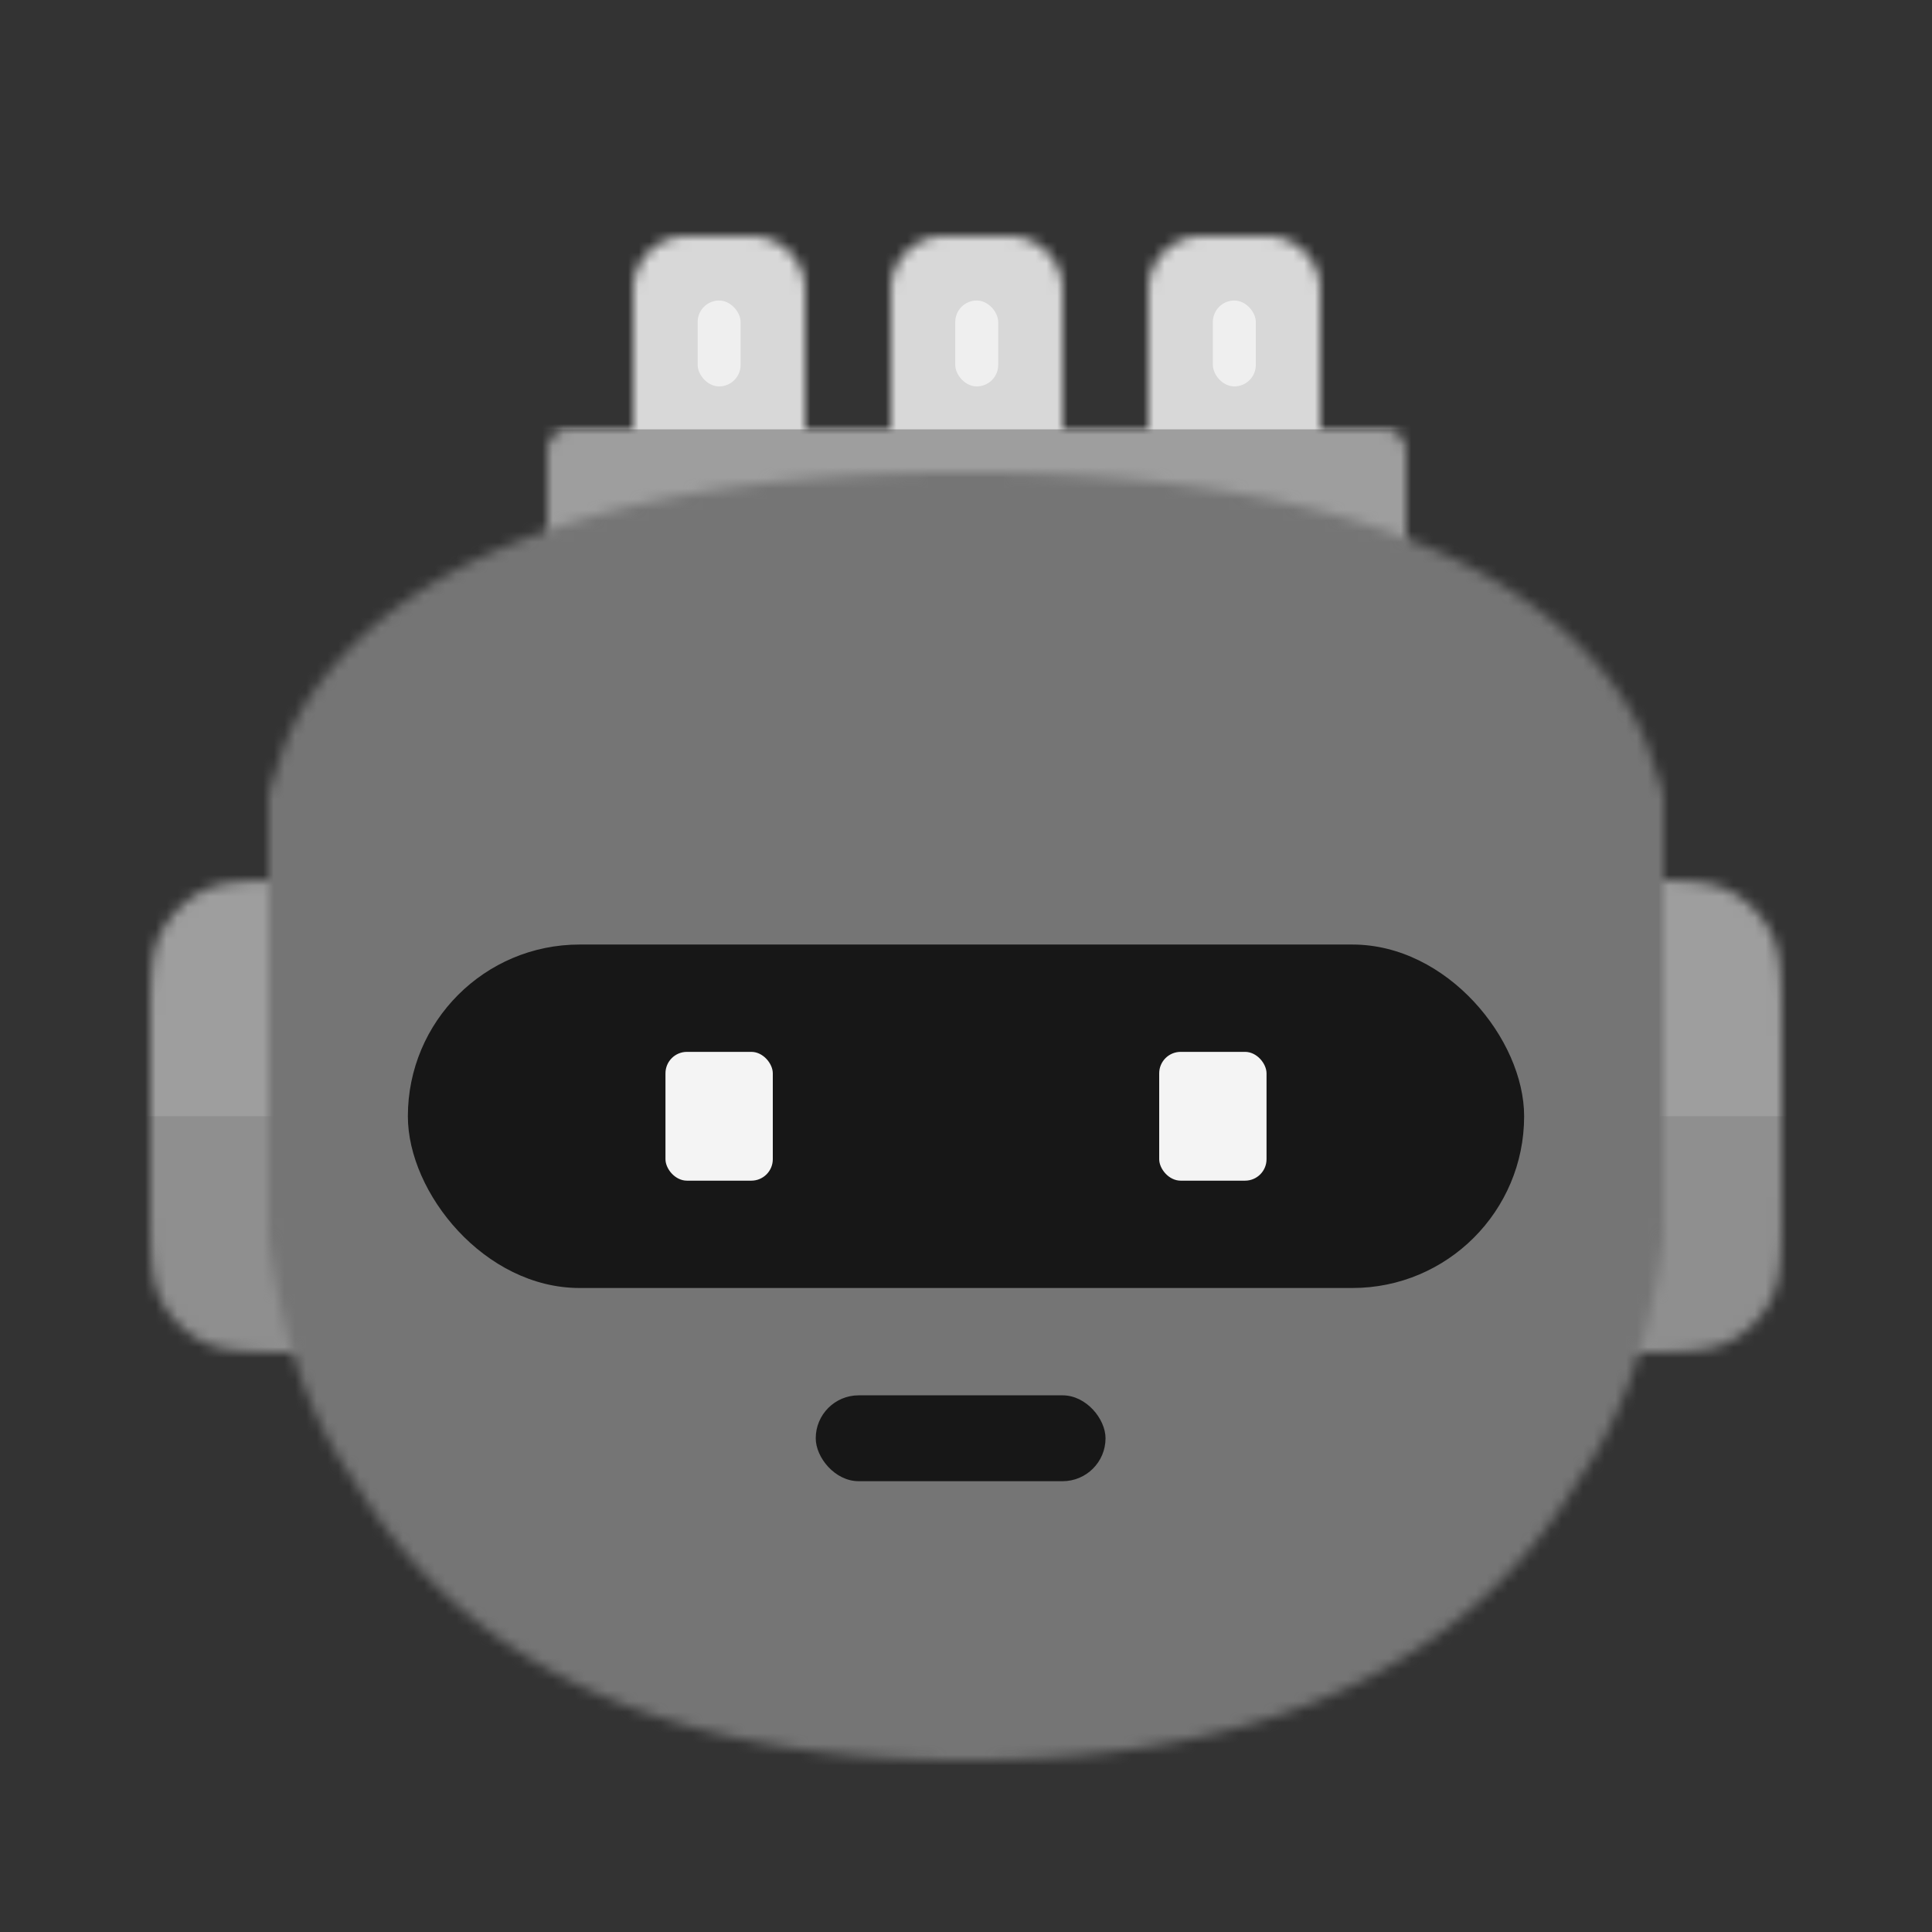 <?xml version="1.0" encoding="utf-8"?>
<svg xmlns="http://www.w3.org/2000/svg" fill="none" shape-rendering="auto" viewBox="0 0 180 180">
  <rect x="0" y="0" width="180" height="180" fill="#333333" stroke="none"/>
  <mask id="viewboxMask">
    <rect fill="#fff" height="180" rx="0" ry="0" width="180" x="0" y="0"/>
  </mask>
  <g mask="url(#viewboxMask)">
    <g transform="translate(0 66)">
      <mask height="44" id="sidesSquare-a" maskUnits="userSpaceOnUse" style="mask-type:alpha" width="152" x="14" y="16">
        <path d="M14.98 20.91C14 22.84 14 25.36 14 30.4v15.2c0 5.04 0 7.56.98 9.49a9 9 0 0 0 3.93 3.93c1.93.98 4.45.98 9.49.98h7.2c5.04 0 7.56 0 9.49-.98a9 9 0 0 0 3.93-3.93c.98-1.93.98-4.45.98-9.5V30.4c0-5.04 0-7.56-.98-9.49A9 9 0 0 0 45.09 17c-1.93-.98-4.45-.98-9.5-.98h-7.2c-5.04 0-7.56 0-9.49.98A9 9 0 0 0 15 20.91ZM130.98 20.91c-.98 1.93-.98 4.45-.98 9.49v15.2c0 5.04 0 7.56.98 9.49a9 9 0 0 0 3.93 3.93c1.93.98 4.45.98 9.5.98h7.19c5.04 0 7.56 0 9.49-.98a9 9 0 0 0 3.93-3.93c.98-1.93.98-4.45.98-9.5V30.4c0-5.04 0-7.56-.98-9.49a9 9 0 0 0-3.93-3.92c-1.93-.98-4.45-.98-9.5-.98h-7.19c-5.04 0-7.56 0-9.49.98a9 9 0 0 0-3.93 3.93Z" fill="#0076DE"/>
      </mask>
      <g mask="url(#sidesSquare-a)">
        <path d="M0 0h180v76H0V0Z" fill="#757575"/>
        <path d="M0 0h180v76H0V0Z" fill="#fff" fill-opacity=".3"/>
        <path d="M0 38h180v38H0z" fill="#000" fill-opacity=".1"/>
      </g>
    </g>
    <g transform="translate(41)">
      <mask height="30" id="topLights-a" maskUnits="userSpaceOnUse" style="mask-type:alpha" width="80" x="10" y="22">
        <path d="M23 22a5 5 0 0 0-5 5v13h-6a2 2 0 0 0-2 2v10h80V42a2 2 0 0 0-2-2h-6V27a5 5 0 0 0-5-5h-6a5 5 0 0 0-5 5v13h-8V27a5 5 0 0 0-5-5h-6a5 5 0 0 0-5 5v13h-8V27a5 5 0 0 0-5-5h-6Z" fill="#E1E6E8"/>
      </mask>
      <g mask="url(#topLights-a)">
        <path d="M0 0h100v52H0V0Z" fill="#757575"/>
        <path d="M0 0h100v52H0V0Z" fill="#fff" fill-opacity=".3"/>
        <path d="M0 0h100v40H0z" fill="#fff" fill-opacity=".6"/>
        <rect fill="#fff" fill-opacity=".6" height="8" rx="2" width="4" x="24" y="28"/>
        <rect fill="#fff" fill-opacity=".6" height="8" rx="2" width="4" x="48" y="28"/>
        <rect fill="#fff" fill-opacity=".6" height="8" rx="2" width="4" x="72" y="28"/>
      </g>
    </g>
    <g transform="translate(25 44)">
      <mask height="120" id="faceRound02-a" maskUnits="userSpaceOnUse" style="mask-type:luminance" width="130" x="0" y="0">
        <path clip-rule="evenodd" d="M0 31v-1c.18-.48.4-1.5 1-3 .83-3.06 2.78-6.56 6-10C16.7 6.6 35.17 0 65 0s48.3 6.6 58 17c3.22 3.44 5.17 6.94 6 10 .6 1.5.82 2.52 1 3v40c0-.1-.03.5 0 1a53.93 53.93 0 0 1-1 6c-1.19 6-3.4 11.91-7 17-9.72 16.34-27.74 26-57 26s-47.28-9.66-57-26C4.4 88.91 2.2 83 1 77a53.95 53.95 0 0 1-1-6c.03-.45 0-1.32 0-1V31Z" fill="#fff" fill-rule="evenodd"/>
      </mask>
      <g mask="url(#faceRound02-a)">
        <path d="M-4-2h138v124H-4V-2Z" fill="#757575"/>
        <g transform="translate(-1 -1)"/>
      </g>
    </g>
    <g transform="translate(52 124)">
      <rect fill="#000" fill-opacity=".8" height="8" rx="4" width="27" x="24" y="6"/>
    </g>
    <g transform="translate(38 76)">
      <rect fill="#000" fill-opacity=".8" height="32" rx="16" width="104" y="12"/>
      <rect fill="#F4F4F4" height="12" rx="2" width="10" x="24" y="22"/>
      <rect fill="#F4F4F4" height="12" rx="2" width="10" x="70" y="22"/>
    </g>
  </g>
</svg>